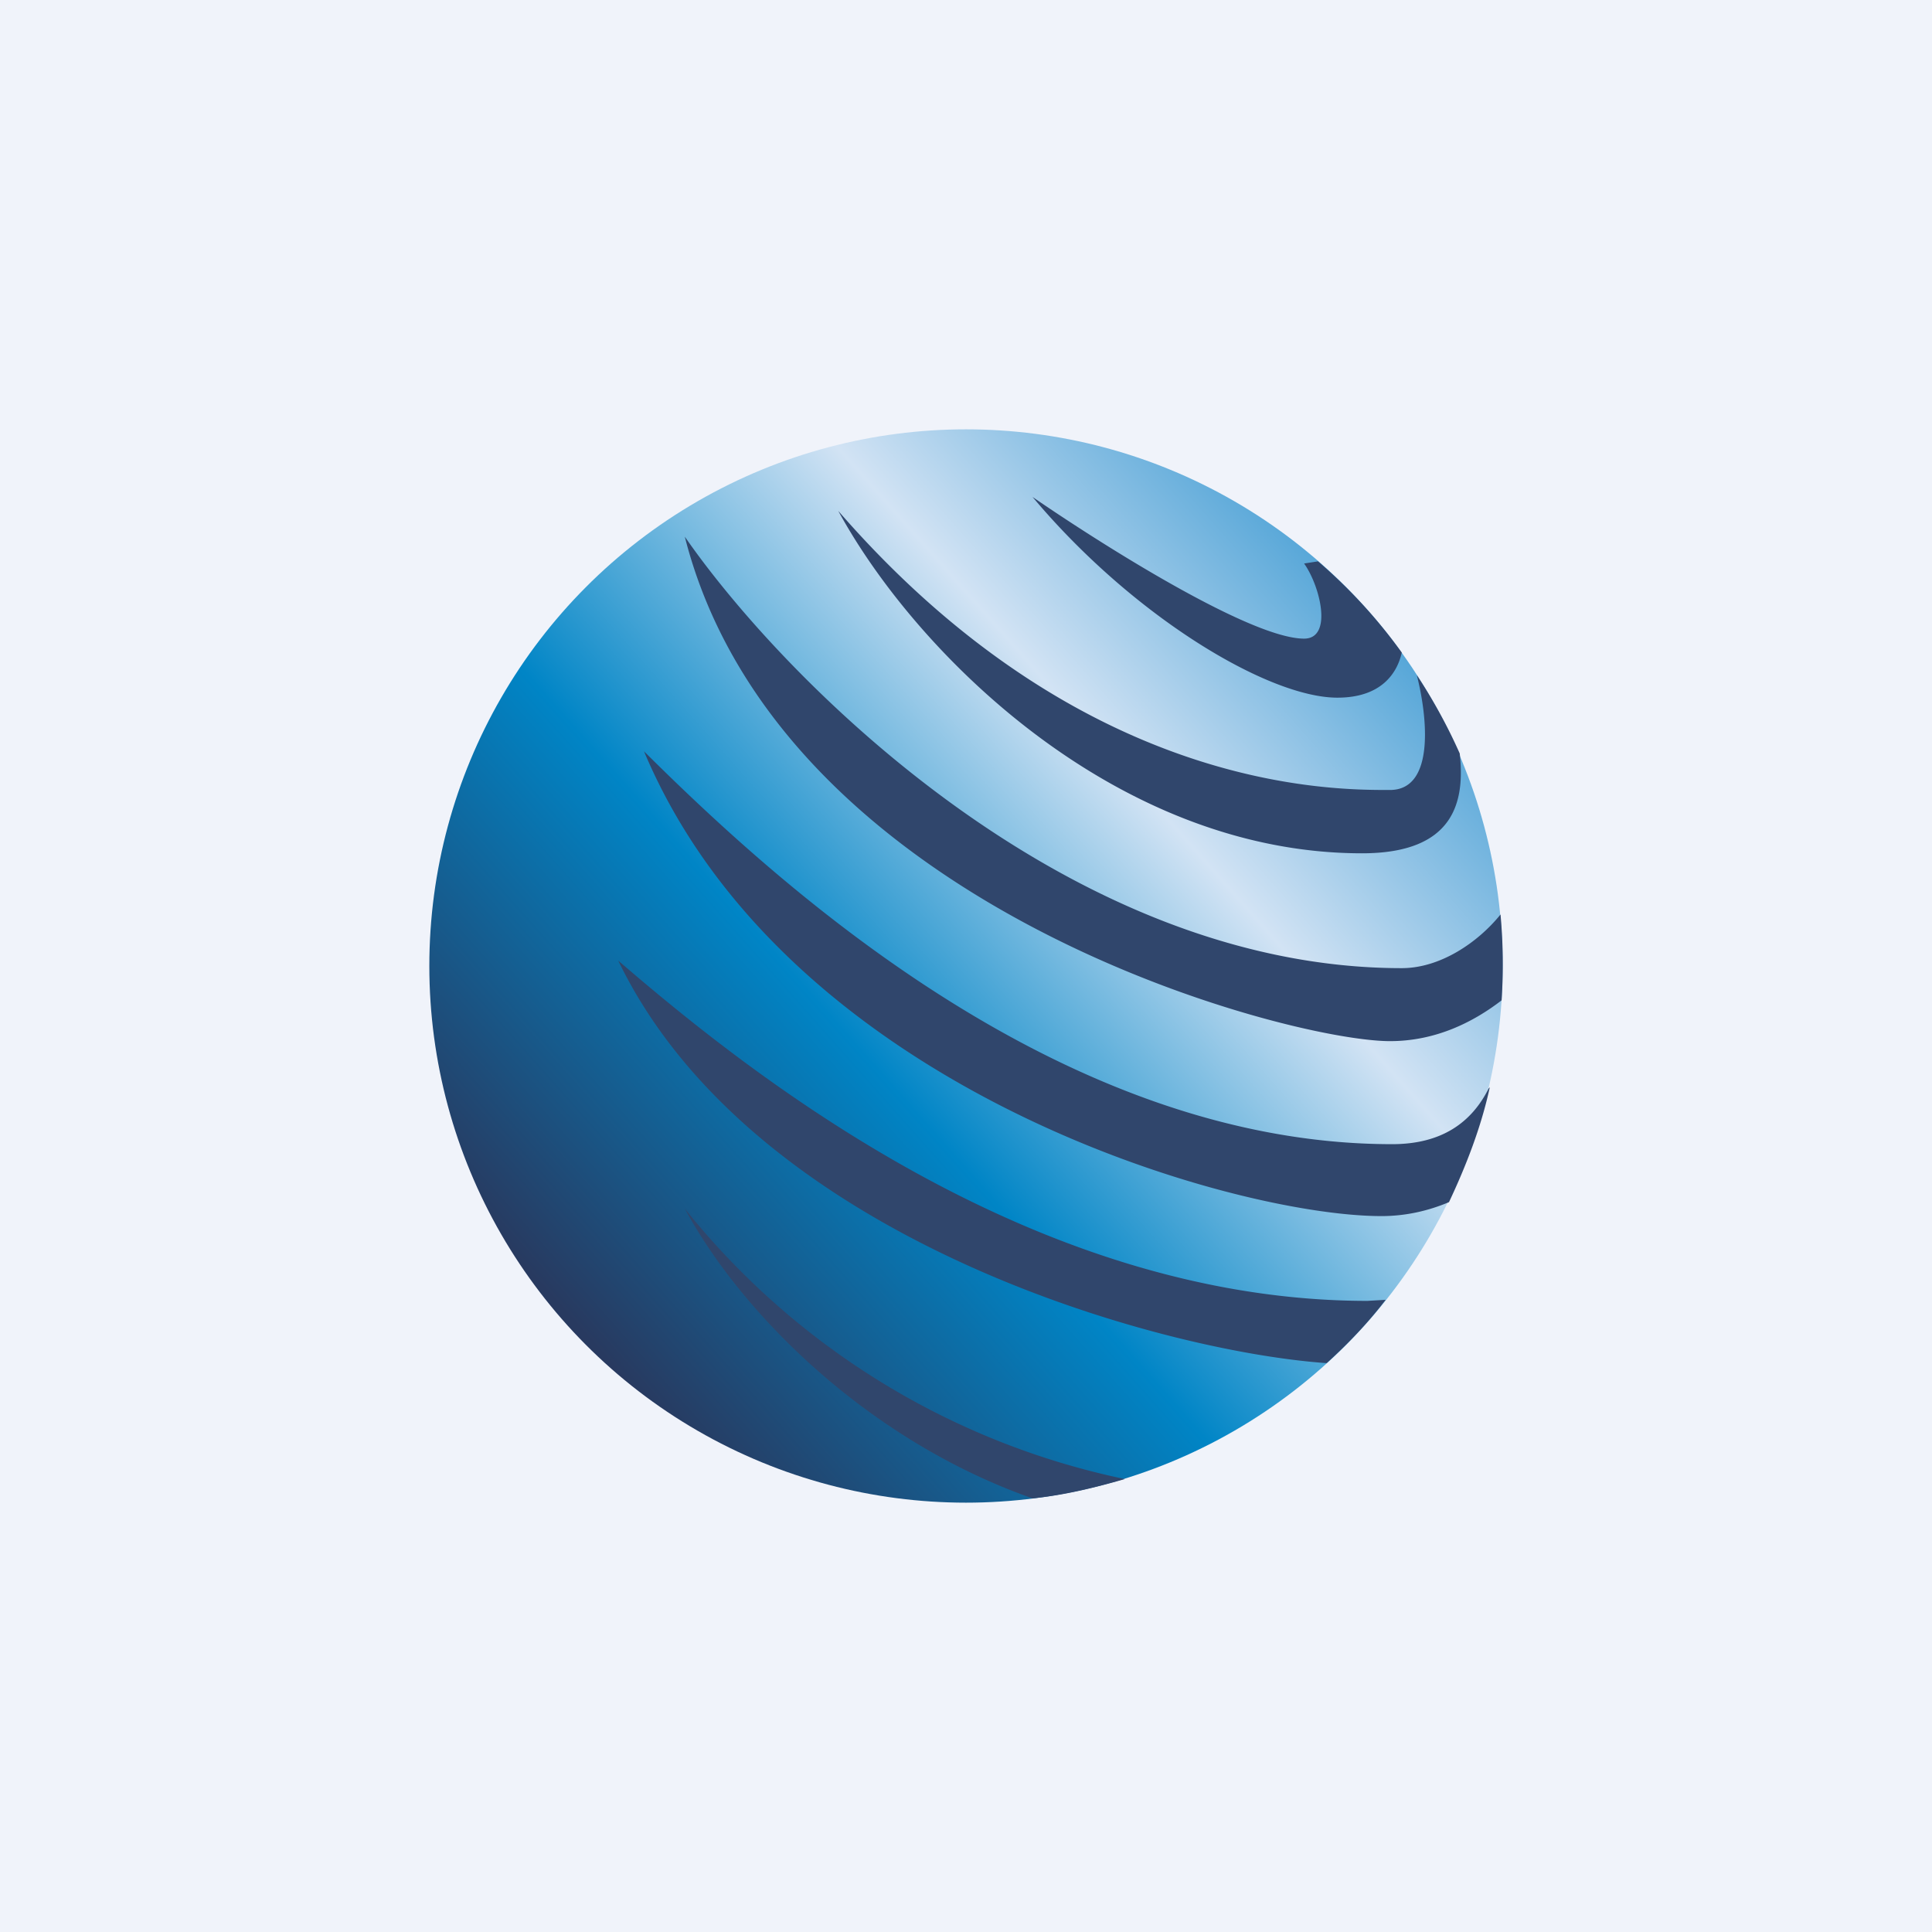 <!-- by TradingView --><svg width="18" height="18" viewBox="0 0 18 18" xmlns="http://www.w3.org/2000/svg"><path fill="#F0F3FA" d="M0 0h18v18H0z"/><circle cx="9" cy="9" r="5" fill="url(#a5fz5g2dx)"/><path d="M13.99 9.32a5.1 5.1 0 0 0-.01-.8c-.21.26-.56.5-.92.5-3.11 0-5.75-2.68-6.68-4.02.88 3.46 5.62 4.7 6.57 4.7.43 0 .78-.18 1.04-.38Zm-.12.82c-.16.32-.44.52-.9.52C9.86 10.66 7.21 8.2 6 7c1.33 3.16 5.5 4.33 6.87 4.33.23 0 .44-.05.63-.13.16-.34.3-.7.38-1.07Zm-.96 1.97-.17.01c-3.12 0-5.76-2.12-6.98-3.17 1.25 2.59 5.03 3.64 6.6 3.75.2-.18.39-.38.55-.59Zm-.63-6.88c.29.25.55.53.78.85-.04.18-.18.42-.6.42-.64 0-1.9-.75-2.84-1.87.64.44 2.03 1.32 2.53 1.32.27 0 .15-.49 0-.7l.13-.02Zm.92 1.06a5 5 0 0 1 .4.73c.05.45-.05.93-.91.93-2.28 0-4.15-1.85-4.88-3.19 2.26 2.6 4.57 2.6 5.13 2.6h.01c.42 0 .35-.68.25-1.07Zm-2.72 7.49a7.11 7.11 0 0 1-4.1-2.52c.54 1 1.73 2.17 3.24 2.7.3-.03.58-.1.86-.18Z" fill="#30466C"/><defs><linearGradient id="a5fz5g2dx" x1="13.09" y1="5.66" x2="5.45" y2="12.44" gradientUnits="userSpaceOnUse"><stop stop-color="#49A0D5"/><stop offset=".29" stop-color="#D2E3F4"/><stop offset=".64" stop-color="#0085C6"/><stop offset="1" stop-color="#283A60"/></linearGradient></defs></svg>